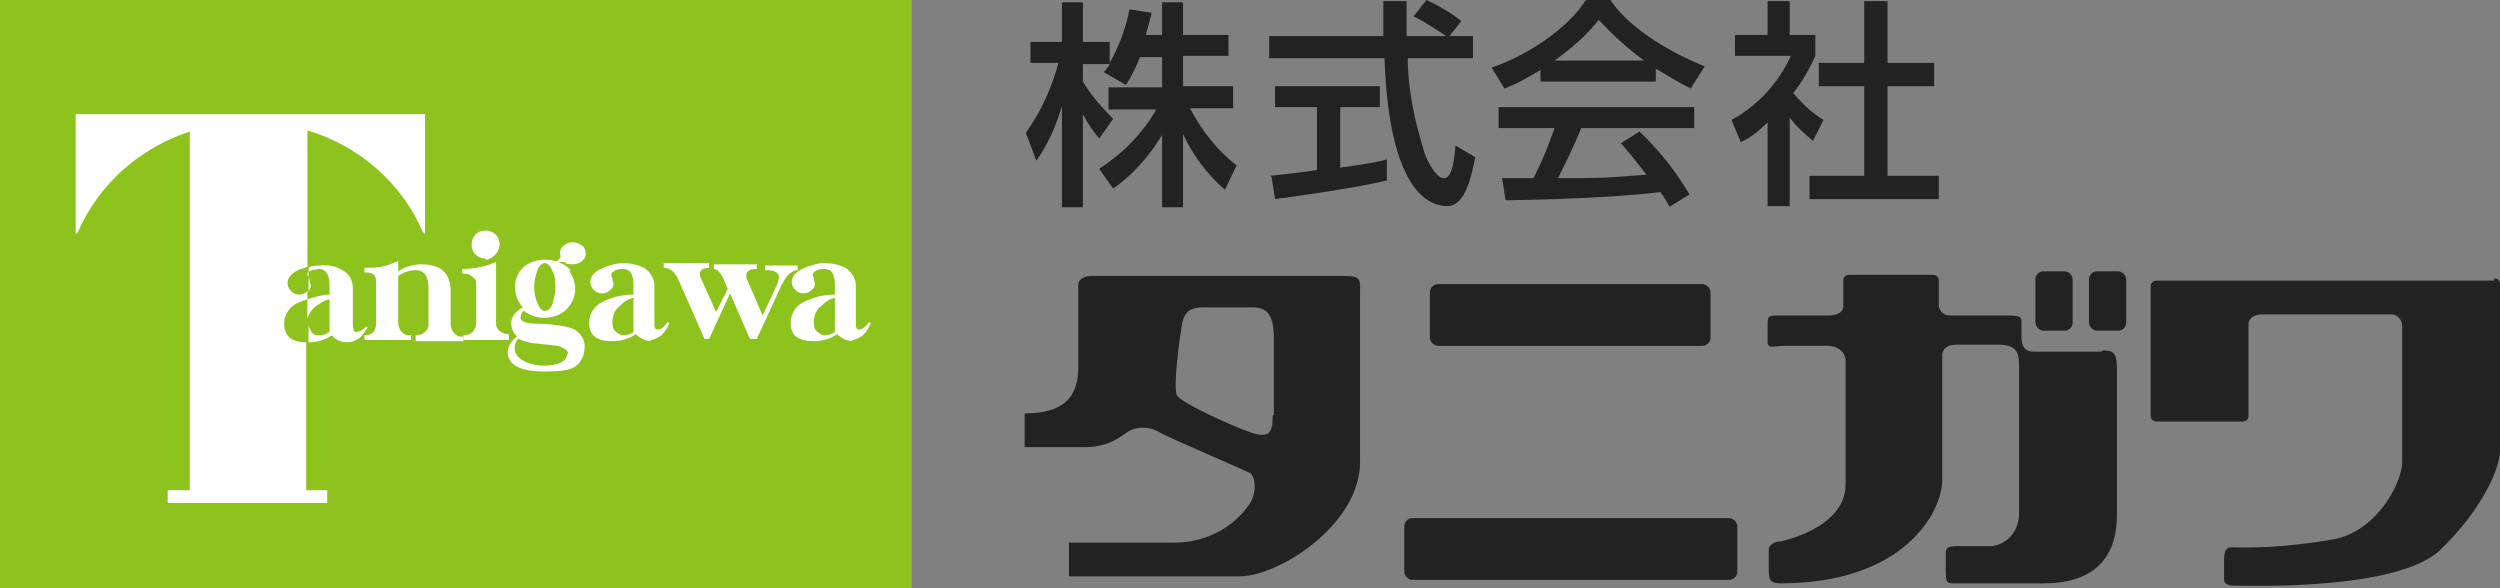<?xml version="1.0" encoding="UTF-8"?>
<svg id="_レイヤー_1" data-name="レイヤー_1" xmlns="http://www.w3.org/2000/svg" version="1.1" viewBox="0 0 214.7 50.5">
  <rect x="0" y="0" width="214.7" height="50.5" fill="#808080" stroke="none"/>
  <!-- Generator: Adobe Illustrator 29.0.0, SVG Export Plug-In . SVG Version: 2.1.0 Build 186)  -->
  <defs>
    <style>
      .st0 {
        fill: #fff;
      }

      .st1 {
        fill: #222;
      }

      .st2 {
        fill: #8ec31e;
      }
    </style>
  </defs>
  <g id="_グループ_6" data-name="グループ_6">
    <g id="_グループ_2" data-name="グループ_2">
      <path id="_パス_5" data-name="パス_5" class="st1" d="M154.1,23.9"/>
      <g id="_グループ_2-2" data-name="グループ_2-2">
        <path id="_パス_6" data-name="パス_6" class="st1" d="M115.4,23.7h-21.7s-1.1,0-1.1.8v7.1c0,3.3-2.3,3.9-4.6,3.9v2.9h5.2c2.4,0,3.4-1.3,4-1.5.8-.3,1.8-.2,2.5.3,1.4.7,7,3.1,7.6,3.4s.6,1.9,0,2.7c-1.5,2.2-4.1,3.4-6.8,3.3h-8.7v2.9h14.6c3.5,0,10.4-4.5,10.4-9.8v-14.2c0-1.5.2-1.8-1.4-1.8ZM109.3,35.7c0,1.5-.3,2-2,1.4s-5.8-2.5-6.2-3.1.2-4.9.4-6.1.8-1.5,1.8-1.5h4.3c1.2,0,1.8.6,1.8,2.7v6.5Z"/>
        <rect id="_長方形_6" data-name="長方形_6" class="st1" x="120.6" y="44.5" width="28.6" height="5.3" rx=".7" ry=".7"/>
        <rect id="_長方形_7" data-name="長方形_7" class="st1" x="122.8" y="24.4" width="24.1" height="5.3" rx=".7" ry=".7"/>
        <rect id="_長方形_8" data-name="長方形_8" class="st1" x="174.8" y="23.3" width="3.2" height="5.1" rx=".7" ry=".7"/>
        <path id="_パス_7" data-name="パス_7" class="st1" d="M214.2,24.1h-29c-.3,0-.5.2-.5.5v11.1c0,.3.2.5.5.5h7.4c.3,0,.5-.2.5-.5h0v-7.9c0-.3.3-.8,1.2-.8h11.1c.5,0,.9.5.9,1,0,0,0,0,0,0v11.7c0,1.6-2,5.8-5.8,6.6-2.9.5-5.8.8-8.8.7-.5,0-.7.2-.7,1.2v1.5c0,.6.5.6,1.4.6s13.6.4,17.2-3.1,5.1-7,5.1-8.5v-14.3c0-.3-.2-.5-.5-.5h0Z"/>
        <rect id="_長方形_9" data-name="長方形_9" class="st1" x="179.4" y="23.3" width="3.2" height="5.1" rx=".7" ry=".7"/>
        <path id="_パス_8" data-name="パス_8" class="st1" d="M180.4,30.2h-5.7c-.8,0-1.1-.4-1.1-1.4v-1.2c0-.4-.2-.5-1.2-.5h-4.9c-.5,0-.9-.3-1-.8v-2.2c0-.3-.2-.5-.5-.5h-7.2c-.3,0-.5.2-.5.5h0v2.2c0,.8-1.2.8-1.2.8h-4.6c-.6,0-.7.1-.7.7v1.6c0,.6.7.3,1.4.3h3.5c0,0,.2,0,.3,0,.7,0,1.4.4,1.5,1.2,0,.1,0,.2,0,.3v10.4c0,3.8-5.6,4.9-5.6,4.9-.5,0-1,.3-1,.7v1.4c0,.9-.1,1.5,1,1.5,10.6,0,13.9-6.1,13.9-8.9v-10.7c0-.3.2-.9,1.2-.9h3.6c1.7,0,1.8.8,1.8,1.9v12.6c0,1.4-.9,2.6-2.3,2.8h-3c-1.1,0-1,.3-1,1v1c0,.9,0,1.2.6,1.2h7.8c6.2,0,6.3-4.5,6.3-6v-12.5c0-1.4-.4-1.5-1.2-1.5Z"/>
      </g>
      <g id="_グループ_3" data-name="グループ_3">
        <path id="_パス_9" data-name="パス_9" class="st1" d="M97.9,4.9c-.3.8-.7,1.6-1.2,2.4l-1.9-1.1c.1-.2.4-.4.5-.7h-2.3v1.5c.7,1.2,1.6,2.2,2.6,3.2l-1.2,1.7c-.5-.6-1-1.3-1.4-2.1v8h-1.8v-8.7c-.5,1.7-1.2,3.3-2.2,4.7l-.9-2.4c1.3-1.8,2.2-3.8,2.8-6h-2.4v-1.8h2.7V.2h1.8v3.4h2.3v1.8c.8-1.4,1.4-3,1.7-4.6l1.9.3c-.1.5-.3,1.1-.5,1.9h1.4V.2h1.8v2.8h3.9v1.8h-3.9v2.6h4.3v1.9h-3.7c1,1.9,2.3,3.6,4,4.9l-1,2.1c-1.5-1.3-2.8-3-3.6-4.8v6.3h-1.8v-6.2c-1.1,1.8-2.5,3.4-4.2,4.6l-1.2-1.7c2-1.3,3.7-3,4.9-5.1h-4.1v-1.9h4.6v-2.6h-2Z"/>
        <path id="_パス_10" data-name="パス_10" class="st1" d="M124.5,3.1h2v1.9h-5.6c0,2.7.6,5.4,1.4,8,0,.2.9,2.3,1.7,2.3s.9-1.9,1-2.8l1.7,1c-.3,1.4-.8,4.2-2.4,4.2s-5-1.3-5.4-12.7h-9.9v-1.9h9.8c0-.4,0-2.5,0-3h2c0,1.2,0,2.2,0,3h3.4c-.9-.6-1.8-1.2-2.8-1.7L122.5,0c1.1.5,2.1,1.1,3,1.8l-1.1,1.4ZM109.1,15.1c1-.1,3.5-.4,4-.5v-5.4h-3.6v-1.8h9v1.8h-3.4v5.2c2.1-.3,3.3-.5,4-.7v1.8c-3,.7-7.4,1.3-9.6,1.6l-.3-1.9Z"/>
        <path id="_パス_11" data-name="パス_11" class="st1" d="M132.3,6c-1,.6-2,1.2-3.1,1.6l-1.1-1.8c3-1,6.5-3.3,8.1-5.8h2.1c1.4,2.1,4.4,4.2,8.1,5.7l-1.2,1.9c-1-.5-2-1.1-3-1.7v1.1h-9.9v-1ZM143.4,17.8c-.2-.4-.5-.9-.8-1.3-2.6.3-6.7.6-13.3.7l-.3-1.9c.4,0,2.1,0,2.7,0,.7-1.4,1.3-2.8,1.8-4.3h-4.8v-1.8h16.8v1.8h-9.7c-.6,1.5-1.4,3.1-2,4.3,3.5,0,3.9,0,7.6-.3-.7-.9-1.4-1.8-2.2-2.7l1.6-1c1.7,1.6,3.1,3.4,4.3,5.4l-1.8,1.1ZM141.2,5.2c-1.4-1-2.7-2.2-3.9-3.5-1.1,1.4-2.4,2.5-3.8,3.5h7.7Z"/>
        <path id="_パス_12" data-name="パス_12" class="st1" d="M153.7,17.7h-1.9v-7.2c-.7.7-1.4,1.3-2.3,1.7l-.8-1.9c2.2-1.2,4-3.1,5.1-5.5h-4.8v-1.8h2.8V.1h1.9v2.9h2.2v1.8c-.5,1.1-1.1,2.2-1.9,3.2.8.9,1.6,1.7,2.6,2.3l-.9,1.8c-.7-.6-1.4-1.2-2-2v7.6ZM160.1.1h2v5.3h4v2h-4v7.7h4.4v2h-11.1v-2h4.7v-7.7h-3.9v-2h3.9V.1Z"/>
      </g>
    </g>
    <g id="_グループ_4" data-name="グループ_4">
      <path id="_パス_613" data-name="パス_613" class="st2" d="M0,0h78.3v50.5H0V0Z"/>
      <g id="_グループ_1" data-name="グループ_1">
        <path id="_パス_1" data-name="パス_1" class="st0" d="M6.5,9.8v10.3l.2-.2c1.8-4.1,5.3-7.2,9.6-8.6h0s0,30.8,0,30.8h-1.9v1.1h13.7v-1.1h-1.8v-12.7c-1.3,0-1.9-.6-1.9-1.6,0-.8.5-1.5,1.2-1.8.2-.1.5-.2.8-.3v-.8s0,0,0,.1c-.2.2-.4.3-.7.3-.3,0-.5-.1-.7-.3-.2-.2-.3-.4-.3-.7,0-.5.4-.9,1.1-1.2.2,0,.4-.1.6-.2v-11.7h0c4.4,1.3,8.1,4.5,9.9,8.7l.2.2v-10.3H6.5Z"/>
        <path id="_パス_2" data-name="パス_2" class="st0" d="M26.6,24.3c0-.1,0-.3-.1-.4,0-.1,0-.2-.1-.3,0-.2.1-.3.4-.4.2,0,.4-.1.6-.1.6,0,.9.5.9,1.4v.8c-.6,0-1.3.2-1.9.4v1.8c0-.4.3-.8.6-1.1.4-.3.8-.6,1.3-.7v2.8c-.3.2-.6.3-.9.3-.3,0-.6-.1-.7-.4-.1-.2-.2-.3-.2-.5v1.5s0,0,0,0c.7,0,1.4-.2,2-.6.6.7,1.6.8,2.4.2.3-.3.5-.6.7-.9h-.2c-.2.2-.5.4-.8.4-.2,0-.3-.2-.3-.7v-3.1c0-.6-.3-1.2-.9-1.5-.5-.3-1.2-.5-1.8-.4-.4,0-.8,0-1.1.2v2c.1-.1.2-.3.2-.5Z"/>
        <path id="_パス_3" data-name="パス_3" class="st0" d="M35.7,29.2v-.4c.5,0,1-.3,1.1-.8,0,0,0-.2,0-.3v-3c0-1-.4-1.5-1.1-1.5-.5,0-1.1.2-1.5.5v4c0,.5.3,1,.8,1.1,0,0,.2,0,.3,0v.4h-4v-.4c.7,0,1-.4,1-1.1v-3.4c0-.3,0-.5-.2-.7-.2-.2-.5-.2-.7-.2h-.1v-.4c.5,0,1,0,1.5-.1.5-.1,1-.3,1.4-.5v.9c.6-.4,1.3-.6,2-.6,1.7,0,2.5.8,2.5,2.3v2.8c0,.5.3,1,.8,1.1,0,0,.2,0,.3,0v.4h-4.1Z"/>
        <path id="_パス_4" data-name="パス_4" class="st0" d="M43.7,29.2h-3.9v-.4c.3,0,.6-.1.8-.3.2-.2.3-.5.3-.8v-3.2c0-.3,0-.5-.3-.7-.2-.2-.4-.3-.7-.3h-.2v-.4c1,0,2-.2,2.9-.6v5.1c0,.3,0,.6.3.8.2.2.5.3.8.3v.4ZM41.7,22.2c-.7,0-1.2-.5-1.2-1.2s.5-1.2,1.2-1.2c.7,0,1.2.5,1.2,1.2,0,.3-.1.6-.4.9-.2.2-.5.4-.8.4Z"/>
        <path id="_パス_5-2" data-name="パス_5-2" class="st0" d="M49.2,22.7c-.3,0-.6,0-.8-.3-.3-.2-.4-.7-.2-1.1,0,0,.1-.1.2-.2.5-.4,1.1-.4,1.6,0,.3.2.4.7.2,1.1,0,0-.1.1-.2.2-.2.2-.5.3-.8.3Z"/>
        <path id="_パス_6-2" data-name="パス_6-2" class="st0" d="M48.9,23.3c.3.4.5,1,.5,1.5,0,.7-.3,1.4-.9,1.9-1,.8-2.5.8-3.5,0-.2.1-.3.4-.3.6,0,.3.5.5,1.4.5.9,0,1.8.1,2.7.3.9.2,1.5,1,1.4,1.8,0,.8-.5,1.6-1.3,1.8-.7.2-1.5.2-2.2.2-2.1,0-3.1-.6-3.1-1.7,0-.5.4-1,.8-1.3-.3-.3-.5-.7-.5-1.1,0-.6.4-1.1,1-1.4-.9-1-.9-2.5,0-3.4,0,0,0,0,.1-.1.5-.4,1.2-.6,1.8-.6.7,0,1.4.2,2,.7l.2.2ZM48.8,30.4c0-.3-.3-.5-.9-.7-.1,0-.8-.1-1.8-.2-.5,0-1.1-.2-1.6-.4-.2.2-.3.5-.3.8,0,.5.3.9,1,1.2.5.2,1,.3,1.5.3,1.3,0,2-.4,2-1h0ZM47.7,24.7c0-.4,0-.9-.2-1.3-.2-.5-.4-.8-.7-.8s-.6.3-.7.8c-.3.8-.3,1.7,0,2.5.2.5.4.8.7.8s.6-.3.7-.8c.1-.4.2-.8.2-1.3h0Z"/>
        <path id="_パス_7-2" data-name="パス_7-2" class="st0" d="M56,29.3c-.5,0-1-.2-1.4-.6-.6.4-1.3.6-2,.6-1.4,0-2-.5-2-1.6,0-.8.5-1.5,1.2-1.8.8-.4,1.7-.6,2.6-.6v-.8c0-1-.3-1.4-.9-1.4-.2,0-.4,0-.6.1-.2.1-.4.2-.4.4,0,.1,0,.2.1.3,0,.1,0,.3.1.4,0,.2-.1.5-.3.6-.2.2-.4.3-.7.3-.3,0-.5-.1-.7-.3-.2-.2-.3-.4-.3-.7,0-.5.4-.9,1.1-1.2.5-.2,1.1-.4,1.7-.4.6,0,1.2.1,1.8.4.5.3.9.9.9,1.5v3.1c0,.5,0,.7.3.7.3,0,.6-.3.8-.6h.2c-.2.5-.4.8-.7,1.1-.3.2-.6.4-1,.4ZM54.5,25.6c-.5,0-.9.3-1.3.7-.4.3-.6.8-.6,1.3,0,.3,0,.6.2.8.2.2.5.4.7.4.3,0,.7-.1.9-.3v-2.8Z"/>
        <path id="_パス_8-2" data-name="パス_8-2" class="st0" d="M67.2,24.3l-2.2,4.8h-.6l-1.7-3.9-1.8,3.9h-.4l-2.2-5c-.3-.7-.7-1.1-1.3-1.1v-.4h3.9v.4c-.5,0-.8.2-.8.5,0,.1,0,.3.1.4l1.3,2.9,1-2-.3-.7c-.3-.7-.6-1-.9-1v-.4h3.7v.4c-.6,0-.9.2-.9.5,0,.2,0,.4.1.5l1.3,3,1.3-2.8c0-.2.1-.3.1-.5,0-.4-.4-.6-1.2-.6v-.4h2.8v.4c-.3,0-.6.2-.8.4-.2.2-.4.5-.5.8Z"/>
        <path id="_パス_9-2" data-name="パス_9-2" class="st0" d="M73.3,29.3c-.5,0-1-.2-1.4-.6-.6.4-1.3.6-2,.6-1.4,0-2-.5-2-1.6,0-.8.5-1.5,1.2-1.8.8-.4,1.7-.6,2.6-.6v-.8c0-1-.3-1.4-.9-1.4-.2,0-.4,0-.6.1-.2.1-.4.2-.4.4,0,.1,0,.2.1.3,0,.1,0,.3.1.4,0,.2-.1.5-.3.6-.2.2-.4.3-.7.3-.3,0-.5-.1-.7-.3-.2-.2-.3-.4-.3-.7,0-.5.4-.9,1.1-1.2.5-.2,1.1-.4,1.7-.4.6,0,1.2.1,1.8.4.5.3.9.9.9,1.5v3.1c0,.5,0,.7.3.7.3,0,.6-.3.8-.6h.2c-.2.5-.4.8-.7,1.1-.3.2-.6.4-1,.4ZM71.8,25.6c-.5,0-.9.3-1.3.7-.4.3-.6.8-.6,1.3,0,.3,0,.6.2.8.2.2.5.4.7.4.3,0,.7-.1.9-.3v-2.8Z"/>
        <path id="_パス_10-2" data-name="パス_10-2" class="st0" d="M48.4,21.8l-.6.7h1.6c0,0-1-.7-1-.7Z"/>
      </g>
    </g>
  </g>
</svg>